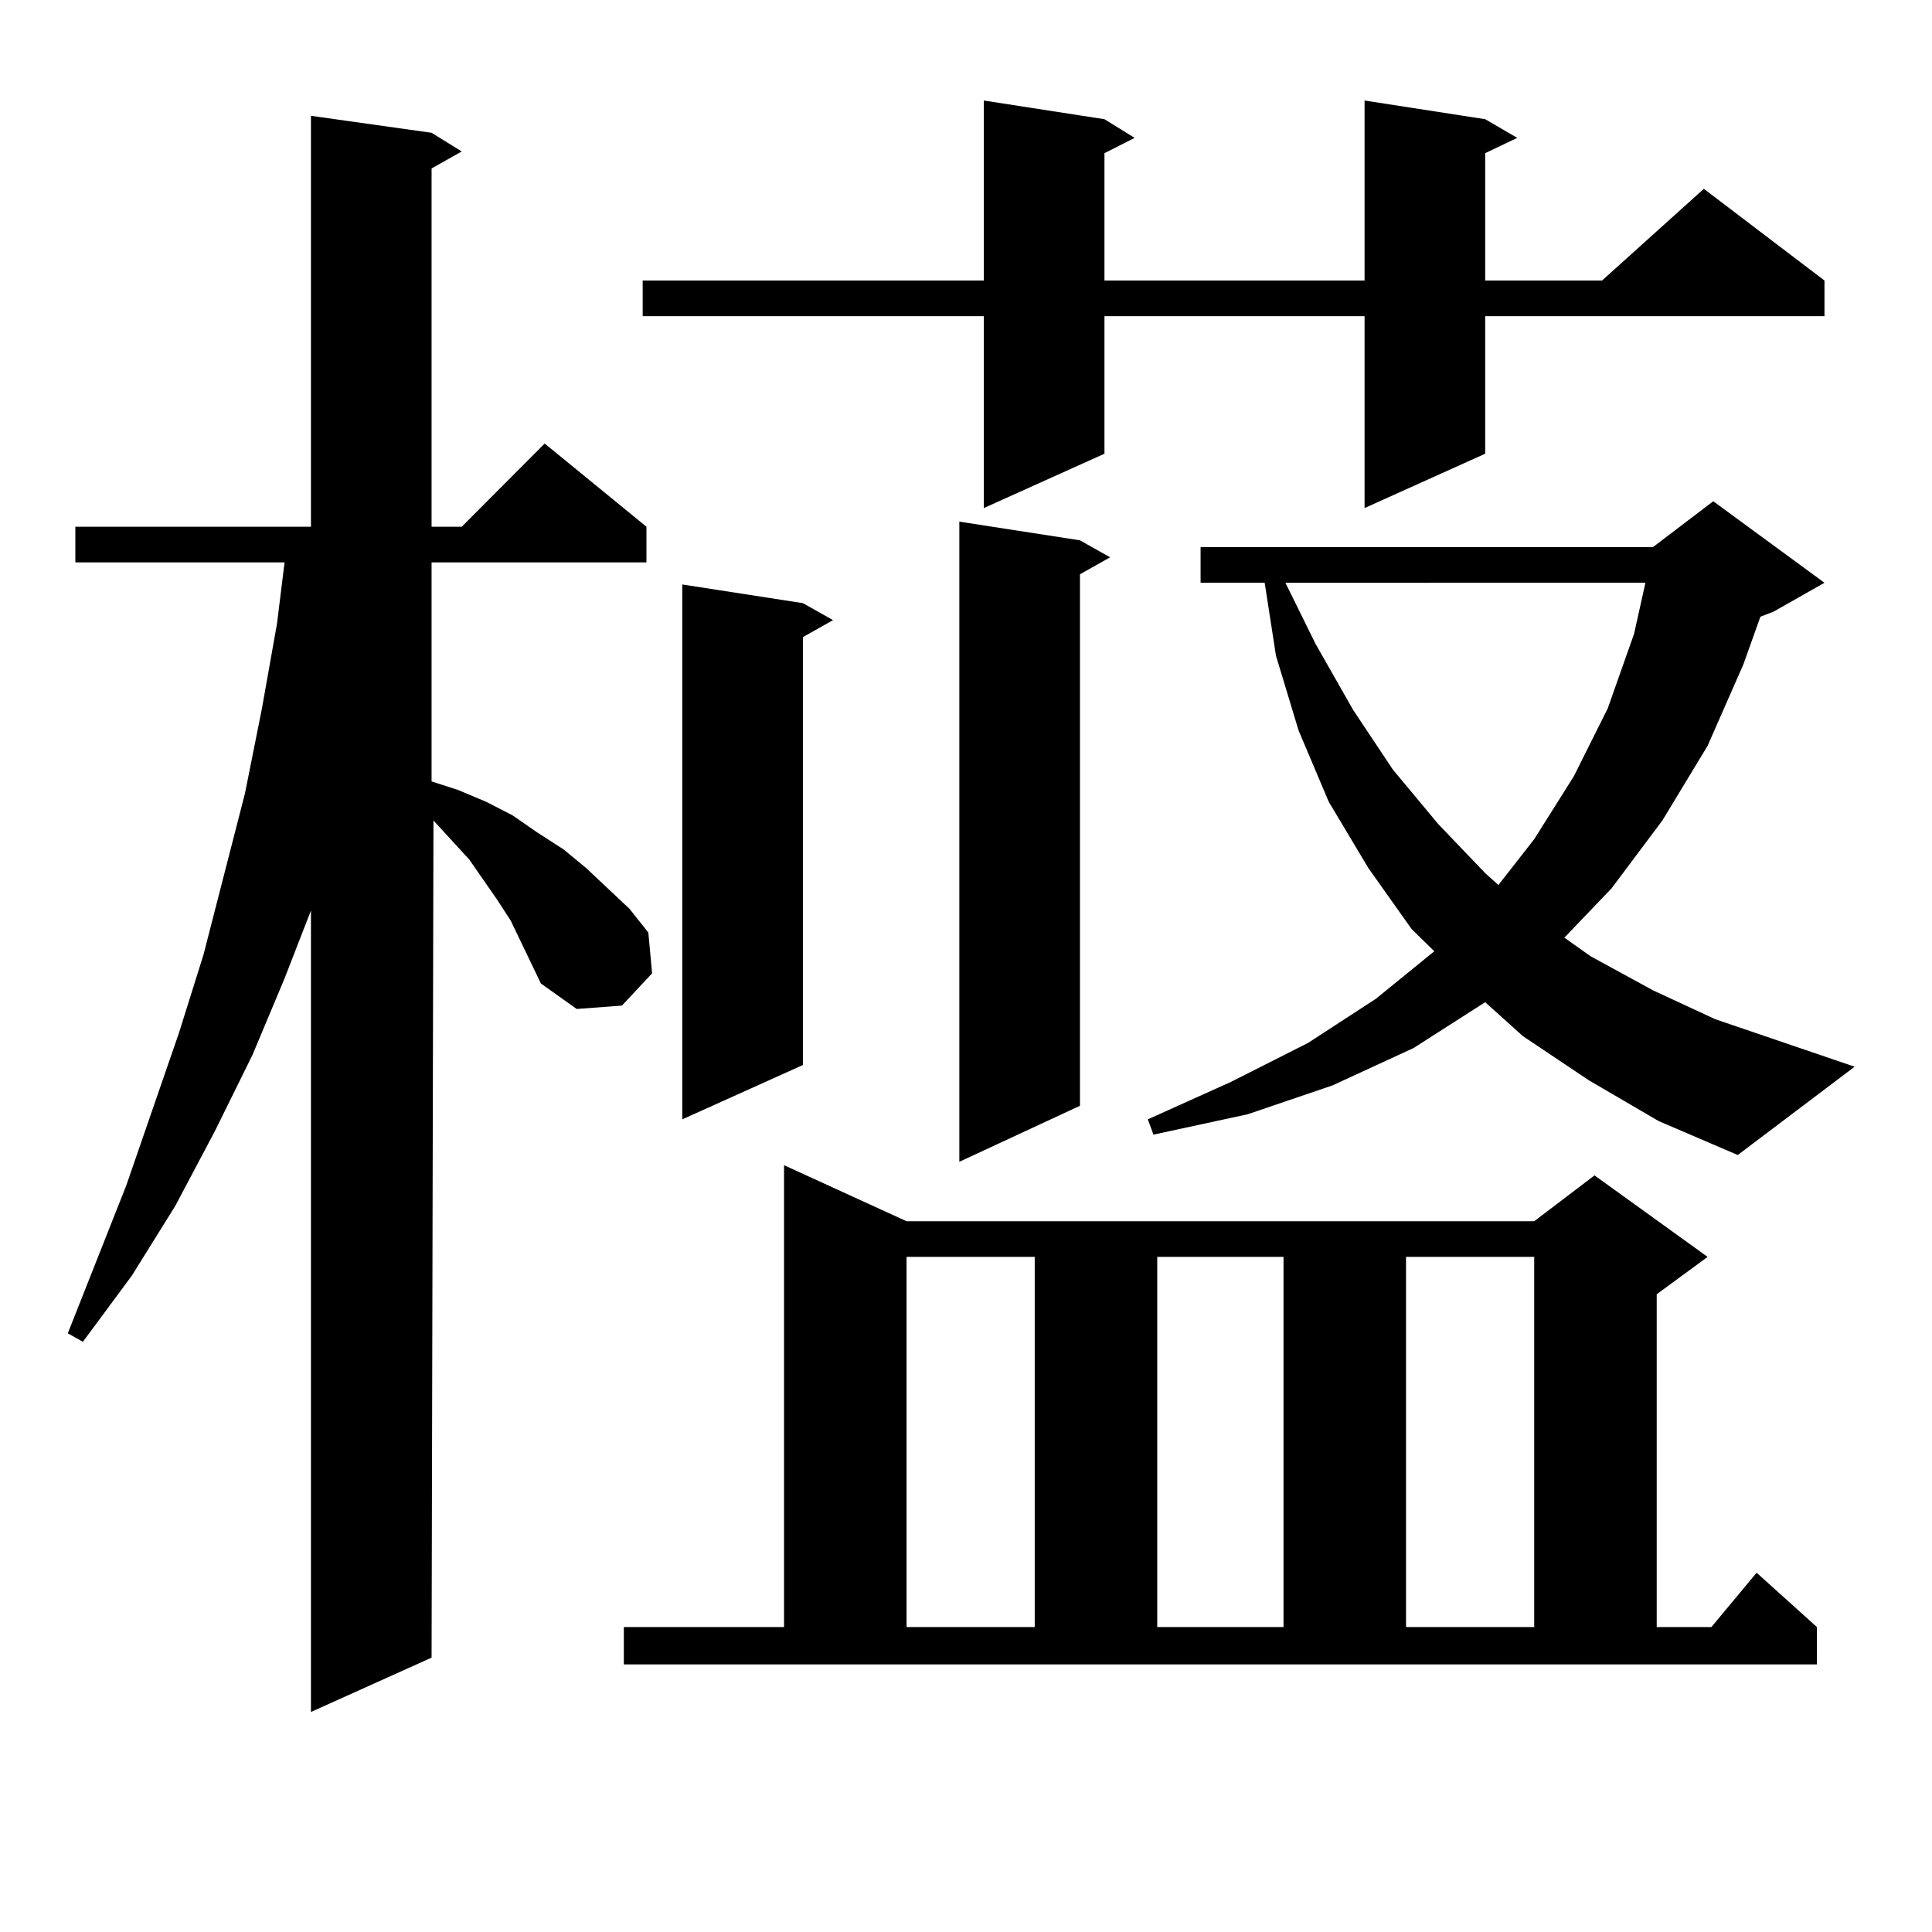 <?xml version="1.0" encoding="utf-8"?>
<!-- Generator: Adobe Illustrator 16.0.0, SVG Export Plug-In . SVG Version: 6.00 Build 0)  -->
<!DOCTYPE svg PUBLIC "-//W3C//DTD SVG 1.1//EN" "http://www.w3.org/Graphics/SVG/1.1/DTD/svg11.dtd">
<svg version="1.1" id="图层_1" xmlns="http://www.w3.org/2000/svg" xmlns:xlink="http://www.w3.org/1999/xlink" x="0px" y="0px"
	 width="1000px" height="1000px" viewBox="0 0 1000 1000" enable-background="new 0 0 1000 1000" xml:space="preserve">
<path d="M279.969,509.063l-15.609-32.52l-6.829-10.547l-14.634-21.094l-18.536-20.215l-0.976,433.301l-62.438,28.125V471.27
	l-13.658,35.156l-16.585,39.551l-19.512,39.551l-20.487,38.672l-22.438,36.035l-25.365,34.277l-7.805-4.395l30.243-76.465
	l27.316-79.102l12.683-40.43l21.463-83.496l8.78-43.945l7.805-43.945l3.902-31.641H39v-18.457h121.948V59.941l62.438,8.789
	l15.609,9.668l-15.609,8.789v185.449h15.609l42.926-43.066l52.682,43.066v18.457H223.385v113.379l13.658,4.395l14.634,6.152
	l13.658,7.031l12.683,8.789l13.658,8.789l11.707,9.668l22.438,21.094l9.756,12.305l1.951,21.094l-15.609,16.699l-23.414,1.758
	L279.969,509.063z M322.895,842.168h82.925V603.105l63.413,29.004h324.87l31.219-23.73l58.535,42.188l-26.341,19.336v172.266h28.292
	l23.414-28.125l31.219,28.125v19.336H322.895V842.168z M768.737,61.699l16.585,9.668l-16.585,7.91v65.918h60.486l52.682-47.461
	l62.438,47.461v18.457H768.737v71.191L706.3,262.969v-99.316H571.669v71.191l-62.438,28.125v-99.316H332.65v-18.457h176.581V52.031
	l62.438,9.668l15.609,9.668l-15.609,7.91v65.918H706.3V52.031L768.737,61.699z M415.575,312.188l15.609,8.789l-15.609,8.789V551.25
	l-62.438,28.125V302.52L415.575,312.188z M469.232,650.566v191.602h66.34V650.566H469.232z M558.986,279.668l15.609,8.789
	l-15.609,8.789v275.098l-62.438,29.004V270L558.986,279.668z M822.395,559.16l-34.146-22.852l-19.512-17.578l-37.072,23.73
	l-41.95,19.336l-43.901,14.941l-48.779,10.547l-2.927-7.91l42.926-19.336l39.999-20.215l35.121-22.852l30.243-24.609l-11.707-11.426
	l-22.438-31.641l-20.487-34.277l-15.609-36.914l-11.707-38.672l-5.854-37.793h-33.17v-18.457h234.141l31.219-23.73l57.56,42.188
	l-26.341,14.941l-6.829,2.637l-8.78,24.609l-18.536,42.188l-23.414,38.672l-26.341,35.156l-24.39,25.488L823.37,495l32.194,17.578
	l32.194,14.941l72.193,24.609l-60.486,45.703l-40.975-17.578L822.395,559.16z M598.985,650.566v191.602h65.364V650.566H598.985z
	 M665.325,301.641l15.609,31.641l19.512,34.277l20.487,30.762l23.414,28.125l24.39,25.488l6.829,6.152l18.536-23.73l20.487-32.52
	l17.561-35.156l13.658-38.672l5.854-26.367H665.325z M727.763,650.566v191.602h66.34V650.566H727.763z"/>
</svg>
